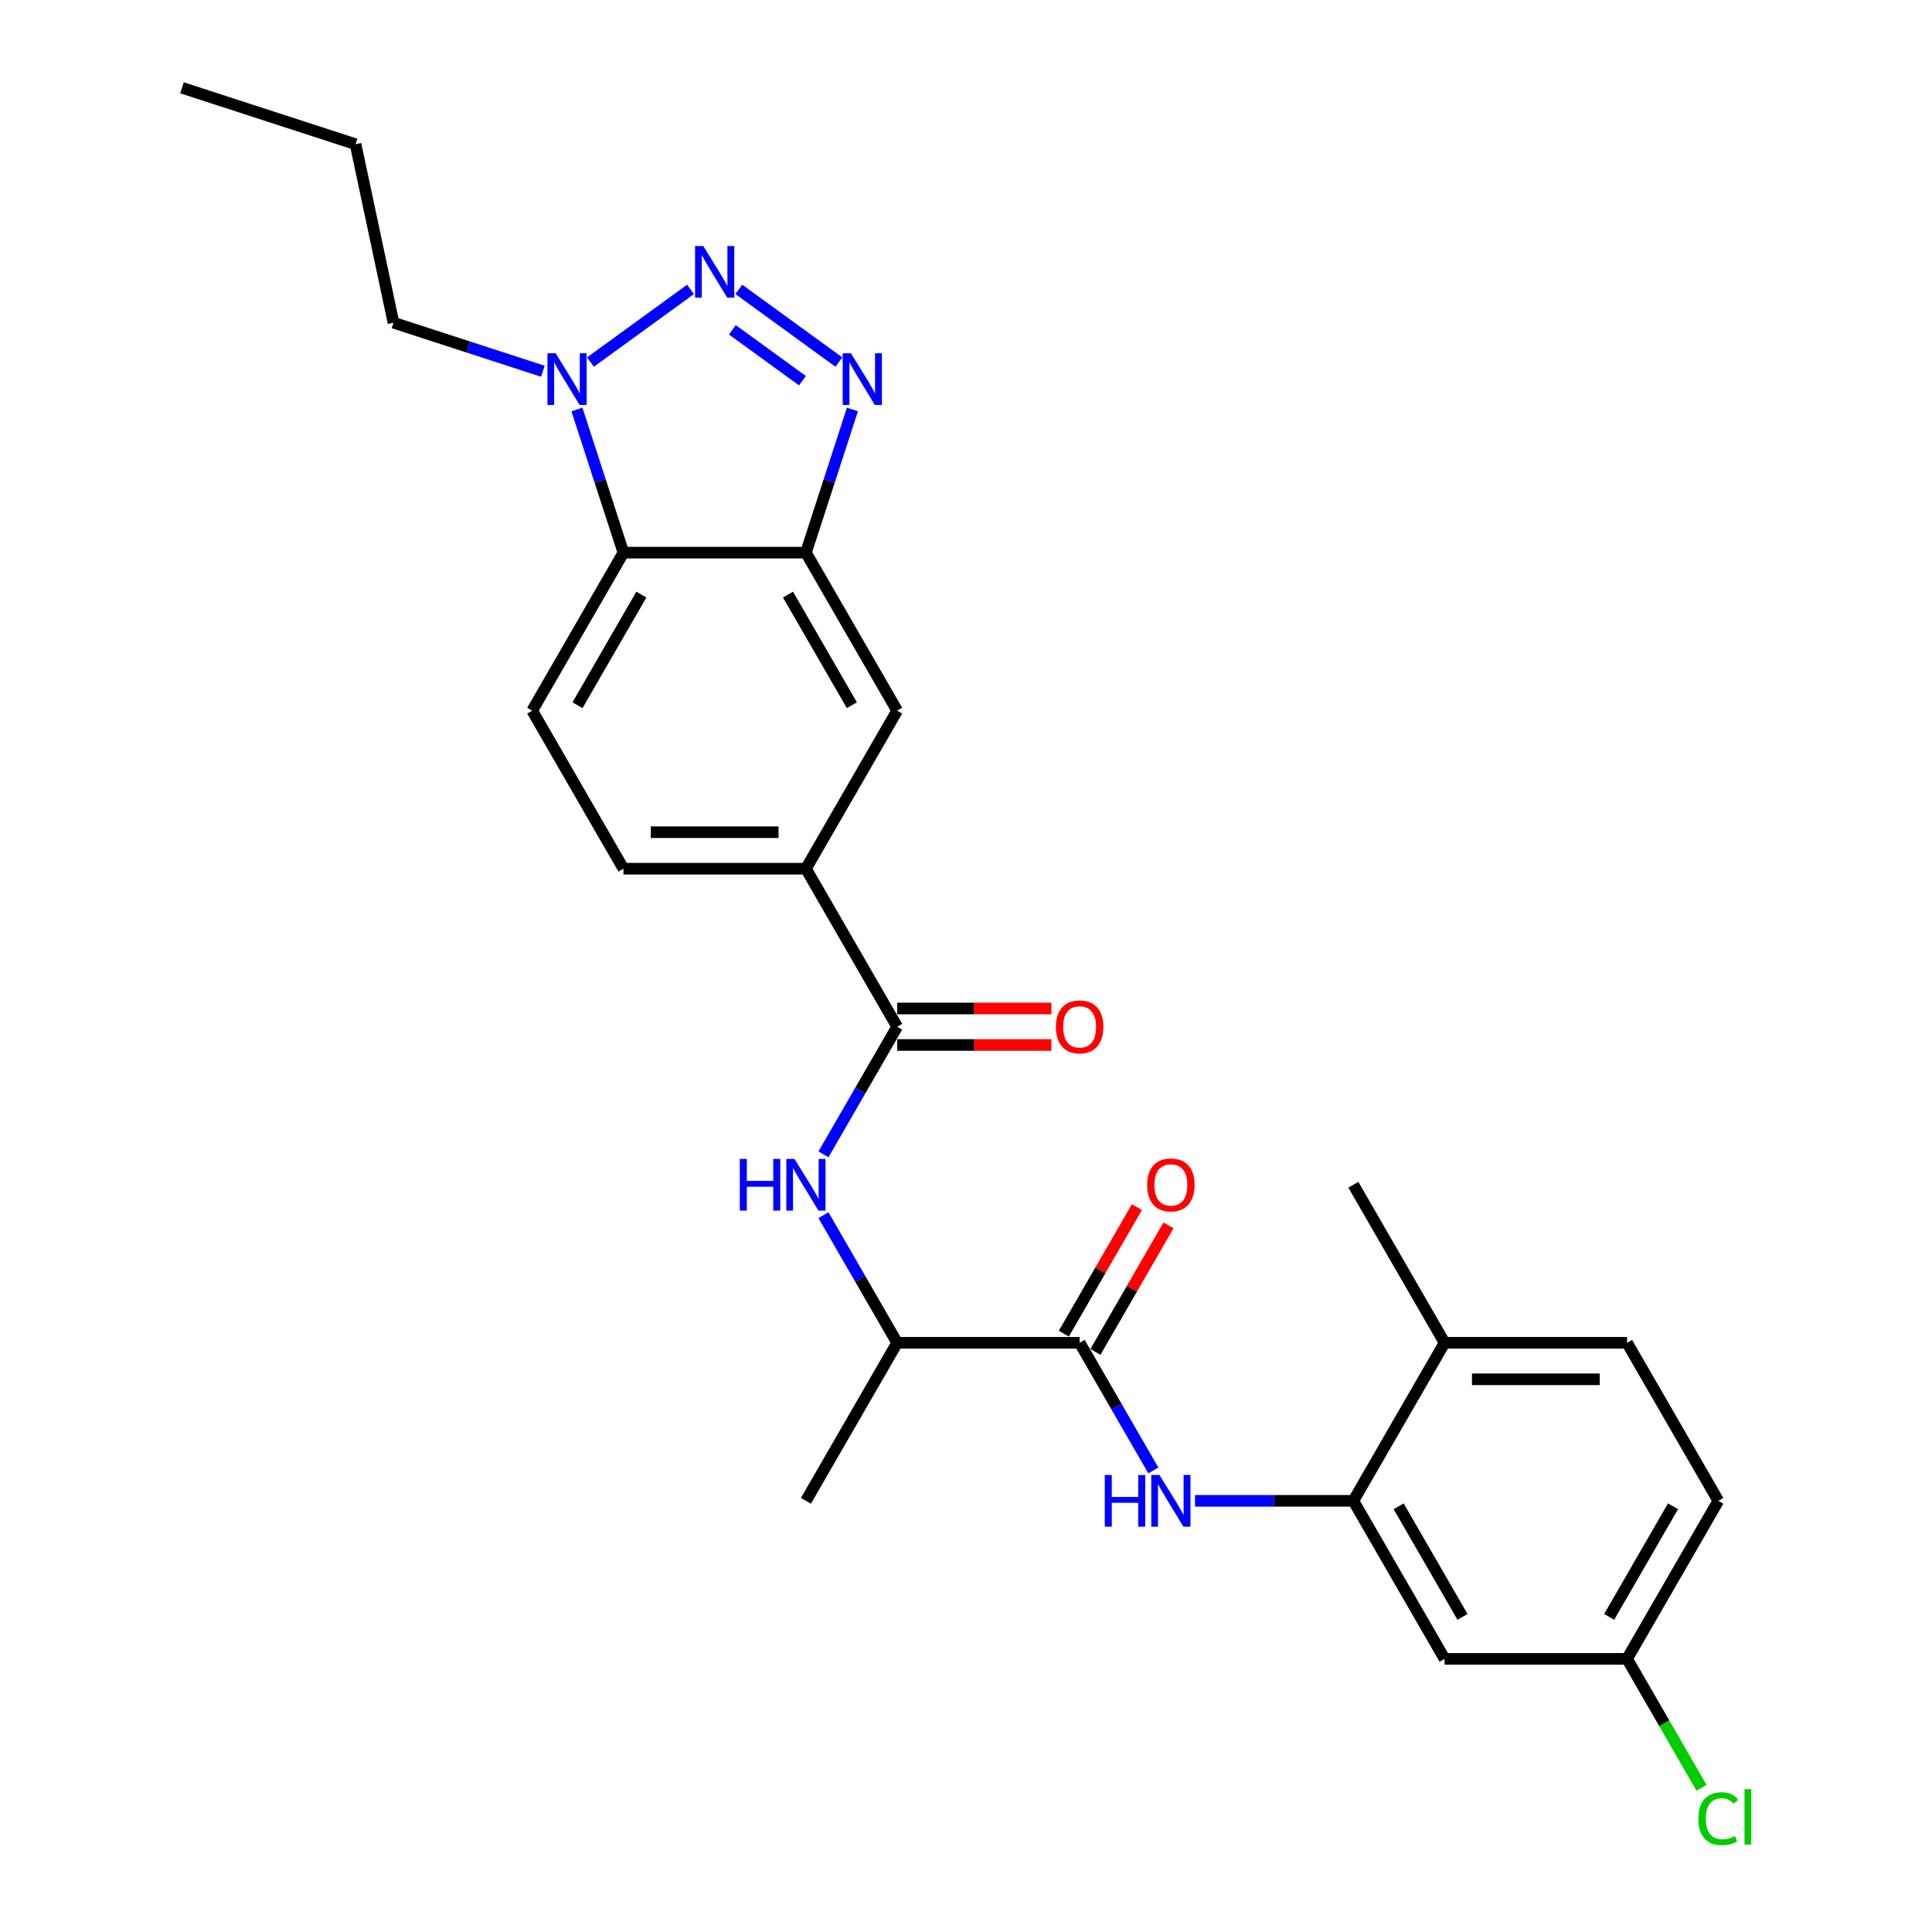 <?xml version='1.0' encoding='iso-8859-1'?>
<svg version='1.1' baseProfile='full'
              xmlns='http://www.w3.org/2000/svg'
                      xmlns:rdkit='http://www.rdkit.org/xml'
                      xmlns:xlink='http://www.w3.org/1999/xlink'
                  xml:space='preserve'
width='1000px' height='1000px' viewBox='0 0 1000 1000'>
<!-- END OF HEADER -->
<rect style='opacity:1.0;fill:#FFFFFF;stroke:none' width='1000' height='1000' x='0' y='0'> </rect>
<path class='bond-0' d='M 382.42,149.784 L 434.208,187.411' style='fill:none;fill-rule:evenodd;stroke:#0000FF;stroke-width:6px;stroke-linecap:butt;stroke-linejoin:miter;stroke-opacity:1' />
<path class='bond-0' d='M 379.085,170.711 L 415.337,197.05' style='fill:none;fill-rule:evenodd;stroke:#0000FF;stroke-width:6px;stroke-linecap:butt;stroke-linejoin:miter;stroke-opacity:1' />
<path class='bond-2' d='M 357.409,149.784 L 305.621,187.411' style='fill:none;fill-rule:evenodd;stroke:#0000FF;stroke-width:6px;stroke-linecap:butt;stroke-linejoin:miter;stroke-opacity:1' />
<path class='bond-1' d='M 441.214,211.951 L 429.177,248.998' style='fill:none;fill-rule:evenodd;stroke:#0000FF;stroke-width:6px;stroke-linecap:butt;stroke-linejoin:miter;stroke-opacity:1' />
<path class='bond-1' d='M 429.177,248.998 L 417.14,286.044' style='fill:none;fill-rule:evenodd;stroke:#000000;stroke-width:6px;stroke-linecap:butt;stroke-linejoin:miter;stroke-opacity:1' />
<path class='bond-10' d='M 417.14,286.044 L 464.366,367.841' style='fill:none;fill-rule:evenodd;stroke:#000000;stroke-width:6px;stroke-linecap:butt;stroke-linejoin:miter;stroke-opacity:1' />
<path class='bond-10' d='M 407.865,307.759 L 440.923,365.017' style='fill:none;fill-rule:evenodd;stroke:#000000;stroke-width:6px;stroke-linecap:butt;stroke-linejoin:miter;stroke-opacity:1' />
<path class='bond-27' d='M 417.14,286.044 L 322.689,286.044' style='fill:none;fill-rule:evenodd;stroke:#000000;stroke-width:6px;stroke-linecap:butt;stroke-linejoin:miter;stroke-opacity:1' />
<path class='bond-3' d='M 298.615,211.951 L 310.652,248.998' style='fill:none;fill-rule:evenodd;stroke:#0000FF;stroke-width:6px;stroke-linecap:butt;stroke-linejoin:miter;stroke-opacity:1' />
<path class='bond-3' d='M 310.652,248.998 L 322.689,286.044' style='fill:none;fill-rule:evenodd;stroke:#000000;stroke-width:6px;stroke-linecap:butt;stroke-linejoin:miter;stroke-opacity:1' />
<path class='bond-22' d='M 280.997,192.153 L 242.335,179.591' style='fill:none;fill-rule:evenodd;stroke:#0000FF;stroke-width:6px;stroke-linecap:butt;stroke-linejoin:miter;stroke-opacity:1' />
<path class='bond-22' d='M 242.335,179.591 L 203.674,167.029' style='fill:none;fill-rule:evenodd;stroke:#000000;stroke-width:6px;stroke-linecap:butt;stroke-linejoin:miter;stroke-opacity:1' />
<path class='bond-11' d='M 322.689,286.044 L 275.463,367.841' style='fill:none;fill-rule:evenodd;stroke:#000000;stroke-width:6px;stroke-linecap:butt;stroke-linejoin:miter;stroke-opacity:1' />
<path class='bond-11' d='M 331.965,307.759 L 298.907,365.017' style='fill:none;fill-rule:evenodd;stroke:#000000;stroke-width:6px;stroke-linecap:butt;stroke-linejoin:miter;stroke-opacity:1' />
<path class='bond-4' d='M 464.366,531.436 L 417.14,449.639' style='fill:none;fill-rule:evenodd;stroke:#000000;stroke-width:6px;stroke-linecap:butt;stroke-linejoin:miter;stroke-opacity:1' />
<path class='bond-7' d='M 464.366,531.436 L 445.296,564.467' style='fill:none;fill-rule:evenodd;stroke:#000000;stroke-width:6px;stroke-linecap:butt;stroke-linejoin:miter;stroke-opacity:1' />
<path class='bond-7' d='M 445.296,564.467 L 426.225,597.497' style='fill:none;fill-rule:evenodd;stroke:#0000FF;stroke-width:6px;stroke-linecap:butt;stroke-linejoin:miter;stroke-opacity:1' />
<path class='bond-15' d='M 464.366,540.881 L 504.271,540.881' style='fill:none;fill-rule:evenodd;stroke:#000000;stroke-width:6px;stroke-linecap:butt;stroke-linejoin:miter;stroke-opacity:1' />
<path class='bond-15' d='M 504.271,540.881 L 544.177,540.881' style='fill:none;fill-rule:evenodd;stroke:#FF0000;stroke-width:6px;stroke-linecap:butt;stroke-linejoin:miter;stroke-opacity:1' />
<path class='bond-15' d='M 464.366,521.991 L 504.271,521.991' style='fill:none;fill-rule:evenodd;stroke:#000000;stroke-width:6px;stroke-linecap:butt;stroke-linejoin:miter;stroke-opacity:1' />
<path class='bond-15' d='M 504.271,521.991 L 544.177,521.991' style='fill:none;fill-rule:evenodd;stroke:#FF0000;stroke-width:6px;stroke-linecap:butt;stroke-linejoin:miter;stroke-opacity:1' />
<path class='bond-5' d='M 558.817,695.03 L 464.366,695.03' style='fill:none;fill-rule:evenodd;stroke:#000000;stroke-width:6px;stroke-linecap:butt;stroke-linejoin:miter;stroke-opacity:1' />
<path class='bond-6' d='M 558.817,695.03 L 577.887,728.061' style='fill:none;fill-rule:evenodd;stroke:#000000;stroke-width:6px;stroke-linecap:butt;stroke-linejoin:miter;stroke-opacity:1' />
<path class='bond-6' d='M 577.887,728.061 L 596.958,761.092' style='fill:none;fill-rule:evenodd;stroke:#0000FF;stroke-width:6px;stroke-linecap:butt;stroke-linejoin:miter;stroke-opacity:1' />
<path class='bond-16' d='M 566.997,699.753 L 585.904,667.005' style='fill:none;fill-rule:evenodd;stroke:#000000;stroke-width:6px;stroke-linecap:butt;stroke-linejoin:miter;stroke-opacity:1' />
<path class='bond-16' d='M 585.904,667.005 L 604.81,634.258' style='fill:none;fill-rule:evenodd;stroke:#FF0000;stroke-width:6px;stroke-linecap:butt;stroke-linejoin:miter;stroke-opacity:1' />
<path class='bond-16' d='M 550.637,690.308 L 569.544,657.56' style='fill:none;fill-rule:evenodd;stroke:#000000;stroke-width:6px;stroke-linecap:butt;stroke-linejoin:miter;stroke-opacity:1' />
<path class='bond-16' d='M 569.544,657.56 L 588.451,624.813' style='fill:none;fill-rule:evenodd;stroke:#FF0000;stroke-width:6px;stroke-linecap:butt;stroke-linejoin:miter;stroke-opacity:1' />
<path class='bond-8' d='M 618.548,776.827 L 659.521,776.827' style='fill:none;fill-rule:evenodd;stroke:#0000FF;stroke-width:6px;stroke-linecap:butt;stroke-linejoin:miter;stroke-opacity:1' />
<path class='bond-8' d='M 659.521,776.827 L 700.494,776.827' style='fill:none;fill-rule:evenodd;stroke:#000000;stroke-width:6px;stroke-linecap:butt;stroke-linejoin:miter;stroke-opacity:1' />
<path class='bond-12' d='M 426.225,628.968 L 445.296,661.999' style='fill:none;fill-rule:evenodd;stroke:#0000FF;stroke-width:6px;stroke-linecap:butt;stroke-linejoin:miter;stroke-opacity:1' />
<path class='bond-12' d='M 445.296,661.999 L 464.366,695.03' style='fill:none;fill-rule:evenodd;stroke:#000000;stroke-width:6px;stroke-linecap:butt;stroke-linejoin:miter;stroke-opacity:1' />
<path class='bond-13' d='M 700.494,776.827 L 747.72,858.624' style='fill:none;fill-rule:evenodd;stroke:#000000;stroke-width:6px;stroke-linecap:butt;stroke-linejoin:miter;stroke-opacity:1' />
<path class='bond-13' d='M 723.937,779.652 L 756.995,836.91' style='fill:none;fill-rule:evenodd;stroke:#000000;stroke-width:6px;stroke-linecap:butt;stroke-linejoin:miter;stroke-opacity:1' />
<path class='bond-14' d='M 700.494,776.827 L 747.72,695.03' style='fill:none;fill-rule:evenodd;stroke:#000000;stroke-width:6px;stroke-linecap:butt;stroke-linejoin:miter;stroke-opacity:1' />
<path class='bond-9' d='M 417.14,449.639 L 464.366,367.841' style='fill:none;fill-rule:evenodd;stroke:#000000;stroke-width:6px;stroke-linecap:butt;stroke-linejoin:miter;stroke-opacity:1' />
<path class='bond-28' d='M 417.14,449.639 L 322.689,449.639' style='fill:none;fill-rule:evenodd;stroke:#000000;stroke-width:6px;stroke-linecap:butt;stroke-linejoin:miter;stroke-opacity:1' />
<path class='bond-28' d='M 402.973,430.748 L 336.857,430.748' style='fill:none;fill-rule:evenodd;stroke:#000000;stroke-width:6px;stroke-linecap:butt;stroke-linejoin:miter;stroke-opacity:1' />
<path class='bond-17' d='M 275.463,367.841 L 322.689,449.639' style='fill:none;fill-rule:evenodd;stroke:#000000;stroke-width:6px;stroke-linecap:butt;stroke-linejoin:miter;stroke-opacity:1' />
<path class='bond-23' d='M 464.366,695.03 L 417.14,776.827' style='fill:none;fill-rule:evenodd;stroke:#000000;stroke-width:6px;stroke-linecap:butt;stroke-linejoin:miter;stroke-opacity:1' />
<path class='bond-19' d='M 747.72,858.624 L 842.171,858.624' style='fill:none;fill-rule:evenodd;stroke:#000000;stroke-width:6px;stroke-linecap:butt;stroke-linejoin:miter;stroke-opacity:1' />
<path class='bond-18' d='M 747.72,695.03 L 842.171,695.03' style='fill:none;fill-rule:evenodd;stroke:#000000;stroke-width:6px;stroke-linecap:butt;stroke-linejoin:miter;stroke-opacity:1' />
<path class='bond-18' d='M 761.887,713.92 L 828.003,713.92' style='fill:none;fill-rule:evenodd;stroke:#000000;stroke-width:6px;stroke-linecap:butt;stroke-linejoin:miter;stroke-opacity:1' />
<path class='bond-24' d='M 747.72,695.03 L 700.494,613.233' style='fill:none;fill-rule:evenodd;stroke:#000000;stroke-width:6px;stroke-linecap:butt;stroke-linejoin:miter;stroke-opacity:1' />
<path class='bond-20' d='M 842.171,695.03 L 889.396,776.827' style='fill:none;fill-rule:evenodd;stroke:#000000;stroke-width:6px;stroke-linecap:butt;stroke-linejoin:miter;stroke-opacity:1' />
<path class='bond-21' d='M 842.171,858.624 L 861.432,891.986' style='fill:none;fill-rule:evenodd;stroke:#000000;stroke-width:6px;stroke-linecap:butt;stroke-linejoin:miter;stroke-opacity:1' />
<path class='bond-21' d='M 861.432,891.986 L 880.693,925.347' style='fill:none;fill-rule:evenodd;stroke:#00CC00;stroke-width:6px;stroke-linecap:butt;stroke-linejoin:miter;stroke-opacity:1' />
<path class='bond-29' d='M 842.171,858.624 L 889.396,776.827' style='fill:none;fill-rule:evenodd;stroke:#000000;stroke-width:6px;stroke-linecap:butt;stroke-linejoin:miter;stroke-opacity:1' />
<path class='bond-29' d='M 832.895,836.91 L 865.953,779.652' style='fill:none;fill-rule:evenodd;stroke:#000000;stroke-width:6px;stroke-linecap:butt;stroke-linejoin:miter;stroke-opacity:1' />
<path class='bond-25' d='M 203.674,167.029 L 184.036,74.642' style='fill:none;fill-rule:evenodd;stroke:#000000;stroke-width:6px;stroke-linecap:butt;stroke-linejoin:miter;stroke-opacity:1' />
<path class='bond-26' d='M 184.036,74.642 L 94.208,45.455' style='fill:none;fill-rule:evenodd;stroke:#000000;stroke-width:6px;stroke-linecap:butt;stroke-linejoin:miter;stroke-opacity:1' />
<path  class='atom-0' d='M 364.002 127.325
L 372.767 141.492
Q 373.636 142.89, 375.034 145.421
Q 376.432 147.953, 376.507 148.104
L 376.507 127.325
L 380.059 127.325
L 380.059 154.073
L 376.394 154.073
L 366.987 138.583
Q 365.891 136.77, 364.72 134.692
Q 363.586 132.614, 363.246 131.972
L 363.246 154.073
L 359.771 154.073
L 359.771 127.325
L 364.002 127.325
' fill='#0000FF'/>
<path  class='atom-1' d='M 440.415 182.842
L 449.18 197.009
Q 450.049 198.407, 451.447 200.938
Q 452.844 203.47, 452.92 203.621
L 452.92 182.842
L 456.471 182.842
L 456.471 209.59
L 452.807 209.59
L 443.399 194.1
Q 442.304 192.287, 441.132 190.209
Q 439.999 188.131, 439.659 187.489
L 439.659 209.59
L 436.183 209.59
L 436.183 182.842
L 440.415 182.842
' fill='#0000FF'/>
<path  class='atom-3' d='M 287.589 182.842
L 296.354 197.009
Q 297.223 198.407, 298.621 200.938
Q 300.019 203.47, 300.095 203.621
L 300.095 182.842
L 303.646 182.842
L 303.646 209.59
L 299.981 209.59
L 290.574 194.1
Q 289.478 192.287, 288.307 190.209
Q 287.174 188.131, 286.834 187.489
L 286.834 209.59
L 283.358 209.59
L 283.358 182.842
L 287.589 182.842
' fill='#0000FF'/>
<path  class='atom-7' d='M 571.832 763.453
L 575.459 763.453
L 575.459 774.825
L 589.136 774.825
L 589.136 763.453
L 592.763 763.453
L 592.763 790.202
L 589.136 790.202
L 589.136 777.847
L 575.459 777.847
L 575.459 790.202
L 571.832 790.202
L 571.832 763.453
' fill='#0000FF'/>
<path  class='atom-7' d='M 600.13 763.453
L 608.895 777.621
Q 609.764 779.018, 611.162 781.55
Q 612.56 784.081, 612.635 784.232
L 612.635 763.453
L 616.187 763.453
L 616.187 790.202
L 612.522 790.202
L 603.115 774.712
Q 602.019 772.898, 600.848 770.82
Q 599.714 768.742, 599.374 768.1
L 599.374 790.202
L 595.899 790.202
L 595.899 763.453
L 600.13 763.453
' fill='#0000FF'/>
<path  class='atom-8' d='M 382.93 599.859
L 386.557 599.859
L 386.557 611.231
L 400.233 611.231
L 400.233 599.859
L 403.86 599.859
L 403.86 626.607
L 400.233 626.607
L 400.233 614.253
L 386.557 614.253
L 386.557 626.607
L 382.93 626.607
L 382.93 599.859
' fill='#0000FF'/>
<path  class='atom-8' d='M 411.228 599.859
L 419.993 614.026
Q 420.862 615.424, 422.259 617.955
Q 423.657 620.487, 423.733 620.638
L 423.733 599.859
L 427.284 599.859
L 427.284 626.607
L 423.62 626.607
L 414.212 611.117
Q 413.117 609.304, 411.945 607.226
Q 410.812 605.148, 410.472 604.506
L 410.472 626.607
L 406.996 626.607
L 406.996 599.859
L 411.228 599.859
' fill='#0000FF'/>
<path  class='atom-16' d='M 546.538 531.511
Q 546.538 525.089, 549.712 521.499
Q 552.886 517.91, 558.817 517.91
Q 564.749 517.91, 567.922 521.499
Q 571.096 525.089, 571.096 531.511
Q 571.096 538.01, 567.884 541.712
Q 564.673 545.377, 558.817 545.377
Q 552.923 545.377, 549.712 541.712
Q 546.538 538.047, 546.538 531.511
M 558.817 542.354
Q 562.897 542.354, 565.089 539.634
Q 567.318 536.876, 567.318 531.511
Q 567.318 526.26, 565.089 523.615
Q 562.897 520.933, 558.817 520.933
Q 554.737 520.933, 552.508 523.577
Q 550.316 526.222, 550.316 531.511
Q 550.316 536.914, 552.508 539.634
Q 554.737 542.354, 558.817 542.354
' fill='#FF0000'/>
<path  class='atom-17' d='M 593.764 613.308
Q 593.764 606.886, 596.938 603.297
Q 600.111 599.708, 606.043 599.708
Q 611.974 599.708, 615.148 603.297
Q 618.321 606.886, 618.321 613.308
Q 618.321 619.807, 615.11 623.509
Q 611.899 627.174, 606.043 627.174
Q 600.149 627.174, 596.938 623.509
Q 593.764 619.845, 593.764 613.308
M 606.043 624.151
Q 610.123 624.151, 612.314 621.431
Q 614.543 618.673, 614.543 613.308
Q 614.543 608.057, 612.314 605.412
Q 610.123 602.73, 606.043 602.73
Q 601.962 602.73, 599.733 605.375
Q 597.542 608.019, 597.542 613.308
Q 597.542 618.711, 599.733 621.431
Q 601.962 624.151, 606.043 624.151
' fill='#FF0000'/>
<path  class='atom-22' d='M 879.082 941.347
Q 879.082 934.698, 882.18 931.222
Q 885.316 927.708, 891.248 927.708
Q 896.764 927.708, 899.71 931.6
L 897.217 933.64
Q 895.063 930.806, 891.248 930.806
Q 887.205 930.806, 885.052 933.527
Q 882.936 936.209, 882.936 941.347
Q 882.936 946.636, 885.127 949.357
Q 887.356 952.077, 891.663 952.077
Q 894.61 952.077, 898.048 950.301
L 899.106 953.135
Q 897.708 954.041, 895.592 954.57
Q 893.477 955.099, 891.134 955.099
Q 885.316 955.099, 882.18 951.548
Q 879.082 947.997, 879.082 941.347
' fill='#00CC00'/>
<path  class='atom-22' d='M 902.96 926.084
L 906.435 926.084
L 906.435 954.759
L 902.96 954.759
L 902.96 926.084
' fill='#00CC00'/>
</svg>
